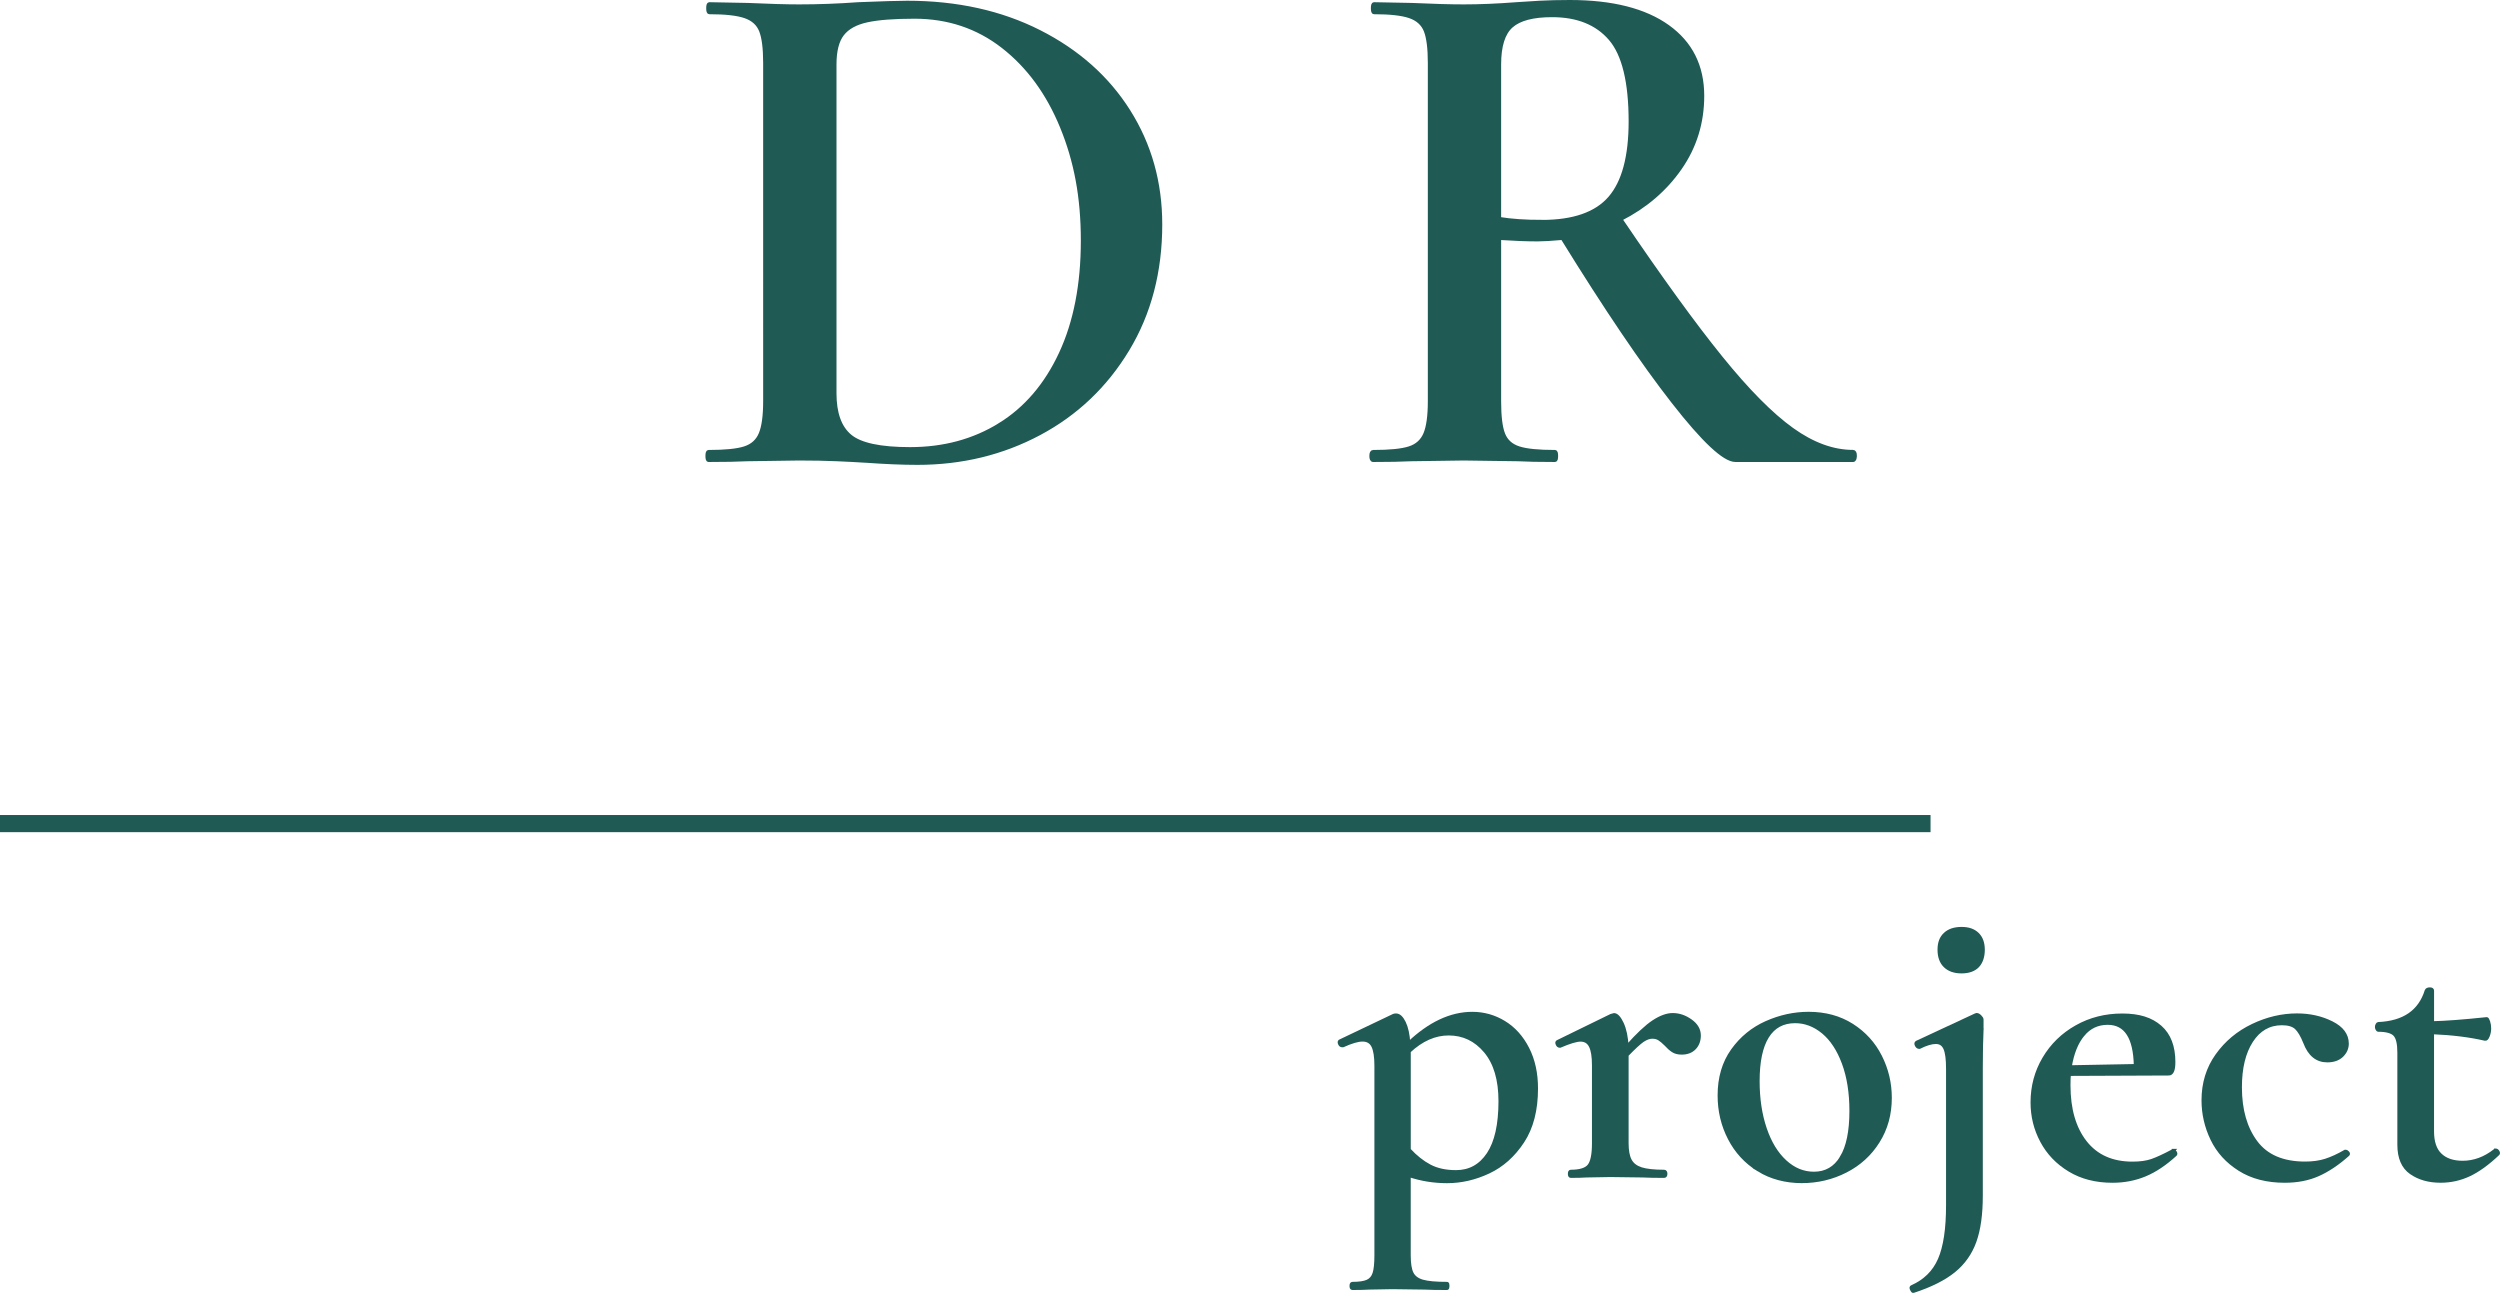 <?xml version="1.0" encoding="UTF-8"?> <svg xmlns="http://www.w3.org/2000/svg" id="_Слой_1" viewBox="0 0 773.5 400.04"><defs><style>.cls-1{fill:#1f5a55;}.cls-1,.cls-2{stroke:#1f5a55;stroke-miterlimit:10;}.cls-2{fill:none;stroke-width:5.3px;}</style></defs><g><path class="cls-1" d="m267.57,142.66c-2.26-.15-5.12-.3-8.59-.45s-7.38-.23-11.75-.23l-16.04.23c-2.86.15-6.86.23-11.98.23-.3,0-.45-.45-.45-1.36s.15-1.36.45-1.36c5.12,0,8.85-.37,11.19-1.13,2.33-.75,3.96-2.22,4.86-4.41.9-2.18,1.36-5.54,1.36-10.06V19.49c0-4.52-.42-7.83-1.24-9.94-.83-2.11-2.45-3.58-4.86-4.41-2.41-.83-6.1-1.24-11.07-1.24-.3,0-.45-.45-.45-1.36s.15-1.36.45-1.36l11.98.23c6.63.3,11.9.45,15.82.45,6.02,0,12.12-.23,18.3-.68,7.53-.3,12.58-.45,15.14-.45,15.37,0,29,3.02,40.9,9.04,11.9,6.03,21.13,14.24,27.68,24.63,6.55,10.4,9.83,22.07,9.83,35.03,0,14.61-3.39,27.54-10.17,38.76-6.78,11.22-15.9,19.89-27.34,25.99-11.45,6.1-24.03,9.15-37.74,9.15-4.67,0-10.09-.23-16.27-.68h0Zm41.69-11.28c8.06-4.97,14.35-12.32,18.87-22.03,4.52-9.72,6.78-21.36,6.78-34.91s-2.15-24.67-6.44-35.14c-4.29-10.47-10.36-18.76-18.19-24.86-7.84-6.1-16.95-9.15-27.34-9.15-6.33,0-11.23.38-14.69,1.13-3.47.76-5.99,2.15-7.57,4.18-1.58,2.03-2.37,5.16-2.37,9.38v101.69c0,6.18,1.58,10.59,4.75,13.22,3.16,2.64,9.34,3.95,18.53,3.95,10.4,0,19.62-2.49,27.68-7.46h0Z"></path><path class="cls-1" d="m574,141.08c0,.9-.23,1.36-.68,1.36h-36.38c-3.47,0-9.91-6.02-19.32-18.08-9.42-12.05-20.83-28.92-34.24-50.62-3.31.3-5.88.45-7.68.45-3.32,0-7.23-.15-11.75-.45v50.39c0,4.67.41,8.06,1.24,10.17s2.41,3.54,4.75,4.29c2.33.76,6.06,1.13,11.19,1.13.3,0,.45.45.45,1.36s-.15,1.36-.45,1.36c-4.97,0-8.81-.08-11.53-.23l-16.72-.23-16.27.23c-2.86.15-6.78.23-11.75.23-.45,0-.68-.45-.68-1.36s.23-1.36.68-1.36c5.12,0,8.85-.37,11.19-1.13,2.33-.75,3.95-2.22,4.86-4.41.9-2.18,1.36-5.54,1.36-10.06V19.49c0-4.52-.42-7.83-1.24-9.94-.83-2.11-2.45-3.58-4.86-4.41-2.41-.83-6.1-1.24-11.07-1.24-.3,0-.45-.45-.45-1.36s.15-1.36.45-1.36l11.75.23c6.63.3,11.98.45,16.05.45,4.97,0,10.4-.23,16.27-.68,1.96-.15,4.33-.3,7.12-.45,2.79-.15,5.91-.23,9.38-.23,13.11,0,23.24,2.56,30.39,7.68s10.73,12.28,10.73,21.47c0,8.29-2.3,15.75-6.89,22.37-4.6,6.63-10.73,11.9-18.42,15.82,12.35,18.23,22.67,32.47,30.96,42.71,8.28,10.25,15.63,17.67,22.03,22.26,6.4,4.6,12.69,6.89,18.87,6.89.45,0,.68.45.68,1.36l-.02.02h0Zm-96.95-72.54c9.79,0,16.8-2.45,21.02-7.35,4.22-4.89,6.33-12.77,6.33-23.61,0-12.2-2.07-20.71-6.21-25.54-4.15-4.82-10.13-7.23-17.97-7.23-5.88,0-10.06,1.09-12.54,3.28-2.49,2.19-3.73,6.14-3.73,11.86v47.68c3.62.6,7.98.9,13.11.9h0Z"></path></g><g><path class="cls-1" d="m435.98,363.67v24.74c0,2.53.29,4.38.88,5.55.59,1.18,1.68,2,3.28,2.46s4.12.69,7.58.69c.17,0,.25.25.25.76s-.09.76-.25.76c-3.03,0-5.39-.04-7.07-.13l-9.85-.13-7.2.13c-1.26.08-2.99.13-5.18.13-.25,0-.38-.25-.38-.76s.13-.76.38-.76c2.1,0,3.66-.23,4.67-.69s1.7-1.28,2.08-2.46.57-3.03.57-5.55v-58.7c0-2.78-.32-4.8-.95-6.06s-1.7-1.89-3.22-1.89c-1.43,0-3.45.59-6.06,1.77h-.25c-.34,0-.59-.19-.76-.57s-.17-.65,0-.82l16.67-7.95c.17-.08.42-.13.76-.13.93,0,1.77.78,2.53,2.34s1.22,3.68,1.39,6.38c6.48-6.14,13.04-9.22,19.69-9.22,3.53,0,6.82.93,9.85,2.78,3.03,1.85,5.45,4.54,7.26,8.08,1.81,3.53,2.71,7.66,2.71,12.37,0,6.65-1.41,12.12-4.23,16.41s-6.33,7.43-10.54,9.41c-4.21,1.98-8.5,2.97-12.88,2.97-4.04,0-7.95-.63-11.74-1.89v-.02h.01Zm.01-38.38v30.43c2.02,2.19,4.14,3.87,6.37,5.05,2.23,1.18,4.94,1.77,8.14,1.77,4.21,0,7.53-1.83,9.97-5.49s3.66-9.11,3.66-16.35c0-6.65-1.52-11.78-4.55-15.4s-6.82-5.43-11.36-5.43c-4.29,0-8.38,1.81-12.25,5.43h.02,0Z"></path><path class="cls-1" d="m523.09,315.82c1.77,1.26,2.65,2.78,2.65,4.55,0,1.6-.49,2.9-1.45,3.91-.97,1.01-2.3,1.52-3.98,1.52-1.09,0-2-.23-2.71-.69-.72-.46-1.45-1.12-2.21-1.96-.76-.76-1.43-1.32-2.02-1.7s-1.31-.57-2.15-.57c-.93,0-1.91.36-2.97,1.07-1.05.72-2.67,2.21-4.86,4.48v27.27c0,2.36.34,4.15,1.01,5.37s1.81,2.08,3.41,2.59c1.6.5,3.96.76,7.07.76.34,0,.51.25.51.76s-.17.76-.51.76c-2.78,0-5.01-.04-6.69-.13l-9.97-.13-7.32.13c-1.18.08-2.82.13-4.92.13-.25,0-.38-.25-.38-.76s.13-.76.38-.76c2.86,0,4.75-.59,5.68-1.77s1.39-3.49,1.39-6.94v-24.11c0-2.69-.31-4.67-.95-5.93-.63-1.26-1.66-1.89-3.09-1.89-1.26,0-3.37.63-6.31,1.89h-.13c-.34,0-.59-.21-.76-.63s-.13-.67.13-.76l16.54-8.08c.5-.17.8-.25.88-.25.84,0,1.68.91,2.53,2.71.84,1.81,1.34,4.19,1.51,7.13,3.28-3.7,6.02-6.27,8.21-7.7s4.16-2.15,5.93-2.15c1.94,0,3.79.63,5.56,1.89h0Z"></path><path class="cls-1" d="m544.05,361.96c-3.87-2.4-6.86-5.64-8.96-9.72-2.11-4.08-3.16-8.52-3.16-13.32,0-5.47,1.37-10.12,4.1-13.95s6.23-6.69,10.48-8.58,8.61-2.84,13.07-2.84c5.13,0,9.61,1.22,13.45,3.66,3.83,2.44,6.75,5.66,8.77,9.66s3.03,8.27,3.03,12.81c0,5.05-1.24,9.55-3.73,13.51-2.48,3.96-5.83,7.01-10.04,9.15-4.21,2.15-8.75,3.22-13.63,3.22s-9.51-1.2-13.38-3.6h0Zm25.69-3.85c1.98-3.28,2.97-8.08,2.97-14.39,0-5.64-.78-10.56-2.34-14.77s-3.66-7.4-6.31-9.6c-2.65-2.19-5.54-3.28-8.65-3.28-3.79,0-6.65,1.56-8.58,4.67-1.94,3.11-2.9,7.7-2.9,13.76,0,5.47.74,10.37,2.21,14.71,1.47,4.34,3.53,7.72,6.19,10.16,2.65,2.44,5.62,3.66,8.9,3.66,3.7,0,6.54-1.64,8.52-4.92h0Z"></path><path class="cls-1" d="m613.23,318.09c-.17,3.53-.25,7.7-.25,12.5v39.39c0,5.72-.65,10.41-1.96,14.08-1.31,3.66-3.45,6.71-6.44,9.15s-7.18,4.55-12.56,6.31c-.17.08-.36-.11-.57-.57s-.19-.74.06-.82c4.04-1.77,6.9-4.59,8.58-8.46s2.52-9.47,2.52-16.79v-42.17c0-2.94-.27-5.05-.82-6.31s-1.49-1.89-2.84-1.89-3.03.5-5.05,1.51h-.13c-.34,0-.61-.21-.82-.63s-.19-.71.06-.88l18.18-8.46.38-.13c.34,0,.69.19,1.07.57s.57.69.57.95v2.65h.02Zm-11.43-19.19c-1.22-1.18-1.83-2.86-1.83-5.05s.61-3.73,1.83-4.86c1.22-1.14,2.92-1.7,5.11-1.7s3.74.57,4.92,1.7c1.18,1.14,1.77,2.76,1.77,4.86s-.57,3.87-1.7,5.05c-1.14,1.18-2.8,1.77-4.99,1.77s-3.89-.59-5.11-1.77Z"></path><path class="cls-1" d="m672.43,355.97c.17,0,.36.17.57.51s.23.59.06.76c-3.12,2.86-6.23,4.95-9.34,6.25-3.11,1.3-6.48,1.96-10.1,1.96-5.14,0-9.58-1.14-13.32-3.41-3.75-2.27-6.61-5.26-8.58-8.96-1.98-3.7-2.97-7.7-2.97-11.99,0-4.97,1.22-9.51,3.66-13.63s5.79-7.39,10.04-9.78c4.25-2.4,8.98-3.6,14.2-3.6s8.96,1.22,11.74,3.66c2.78,2.44,4.17,6.06,4.17,10.86,0,2.44-.5,3.66-1.52,3.66l-30.8.13c-.09.76-.13,1.89-.13,3.41,0,7.41,1.71,13.28,5.11,17.61,3.41,4.34,8.27,6.5,14.58,6.5,2.35,0,4.33-.27,5.93-.82s3.74-1.53,6.44-2.97l.25-.13v-.02h.01Zm-27.95-35.79c-1.98,2.4-3.3,5.7-3.98,9.91l20.2-.38c-.17-8.75-3.03-13.13-8.58-13.13-3.12,0-5.66,1.2-7.64,3.6h0Z"></path><path class="cls-1" d="m692.95,361.84c-3.83-2.4-6.67-5.51-8.52-9.34-1.85-3.83-2.78-7.85-2.78-12.06,0-5.3,1.43-9.95,4.29-13.95s6.54-7.07,11.05-9.22c4.5-2.15,9.07-3.22,13.7-3.22,3.96,0,7.53.8,10.73,2.4,3.2,1.6,4.8,3.75,4.8,6.44,0,1.43-.55,2.67-1.64,3.73-1.09,1.05-2.61,1.58-4.54,1.58-3.2,0-5.51-1.89-6.94-5.68-.84-2.1-1.73-3.6-2.65-4.48-.93-.88-2.4-1.33-4.42-1.33-3.96,0-7.09,1.79-9.41,5.37-2.32,3.58-3.47,8.35-3.47,14.33,0,6.99,1.62,12.65,4.86,16.98,3.24,4.34,8.31,6.5,15.21,6.5,2.35,0,4.46-.29,6.31-.88s3.87-1.52,6.06-2.78h.13c.25,0,.48.13.69.38s.23.46.06.63c-3.11,2.78-6.19,4.84-9.22,6.19s-6.48,2.02-10.35,2.02c-5.47,0-10.12-1.2-13.95-3.6h0Z"></path><path class="cls-1" d="m772.17,355.84c.25,0,.48.17.69.5.21.34.19.59-.06.76-3.11,2.95-6.06,5.07-8.84,6.38-2.78,1.3-5.72,1.96-8.84,1.96-3.62,0-6.67-.86-9.15-2.59-2.48-1.72-3.73-4.61-3.73-8.65v-28.53c0-2.78-.44-4.63-1.32-5.55-.88-.93-2.59-1.39-5.11-1.39-.08,0-.19-.1-.32-.31s-.19-.44-.19-.69.06-.48.19-.69.23-.32.32-.32c7.91-.34,12.88-3.74,14.9-10.23.17-.34.52-.5,1.07-.5s.82.17.82.5v9.97c3.96-.08,9.55-.5,16.79-1.26.17,0,.36.32.57.95s.31,1.33.31,2.08-.15,1.52-.44,2.27c-.3.76-.61,1.1-.95,1.01-4.71-1.09-10.14-1.77-16.29-2.02v30.55c0,3.28.82,5.7,2.46,7.26s3.93,2.34,6.88,2.34c3.53,0,6.86-1.22,9.97-3.66l.25-.13h.02Z"></path></g><line class="cls-2" y1="254.82" x2="597.31" y2="254.82"></line></svg> 